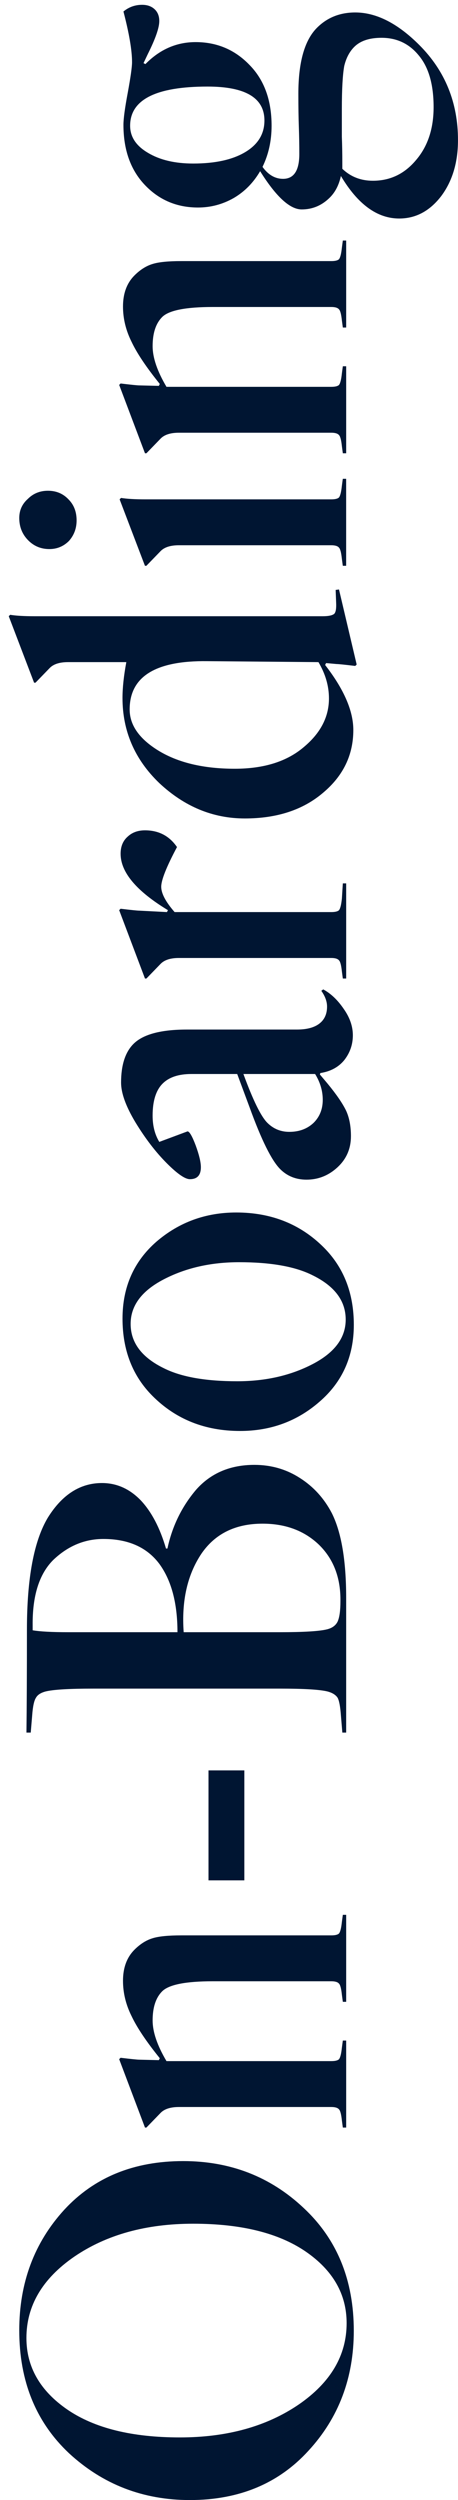 <svg width="46" height="251" viewBox="0 0 46 251" fill="none" xmlns="http://www.w3.org/2000/svg">
<path d="M45.998 14.067C45.998 16.307 45.438 18.179 44.318 19.683C43.166 21.187 41.758 21.939 40.094 21.939C37.886 21.939 35.934 20.515 34.238 17.667C34.046 18.563 33.678 19.283 33.134 19.827C32.334 20.627 31.39 21.027 30.302 21.027C29.118 21.027 27.726 19.747 26.126 17.187C25.454 18.339 24.574 19.235 23.486 19.875C22.366 20.515 21.166 20.835 19.886 20.835C17.742 20.835 15.95 20.067 14.51 18.531C13.102 17.027 12.398 15.027 12.398 12.531C12.398 11.923 12.542 10.851 12.83 9.315C13.118 7.747 13.262 6.723 13.262 6.243C13.262 5.059 12.974 3.363 12.398 1.155C12.942 0.707 13.566 0.483 14.27 0.483C14.814 0.483 15.246 0.643 15.566 0.963C15.854 1.251 15.998 1.635 15.998 2.115C15.998 2.787 15.614 3.891 14.846 5.427L14.414 6.339L14.606 6.435C16.046 4.963 17.726 4.227 19.646 4.227C21.79 4.227 23.598 4.995 25.07 6.531C26.542 8.035 27.278 10.067 27.278 12.627C27.278 14.131 26.974 15.507 26.366 16.755C26.942 17.555 27.63 17.955 28.43 17.955C29.518 17.955 30.062 17.123 30.062 15.459C30.062 14.563 30.046 13.651 30.014 12.723C29.982 11.827 29.966 10.723 29.966 9.411C29.966 6.243 30.59 4.035 31.838 2.787C32.862 1.763 34.142 1.251 35.678 1.251C37.79 1.251 39.934 2.339 42.11 4.515C44.702 7.107 45.998 10.291 45.998 14.067ZM34.382 16.371V16.947C35.214 17.747 36.238 18.147 37.454 18.147C39.182 18.147 40.622 17.459 41.774 16.083C42.958 14.707 43.55 12.931 43.55 10.755C43.55 8.483 43.054 6.755 42.062 5.571C41.102 4.387 39.854 3.795 38.318 3.795C37.102 3.795 36.19 4.099 35.582 4.707C35.102 5.187 34.766 5.827 34.574 6.627C34.414 7.523 34.334 8.963 34.334 10.947V13.731C34.366 14.531 34.382 15.411 34.382 16.371ZM13.07 12.627C13.07 13.747 13.678 14.659 14.894 15.363C16.078 16.067 17.582 16.419 19.406 16.419C21.614 16.419 23.358 16.035 24.638 15.267C25.918 14.499 26.558 13.443 26.558 12.099C26.558 9.827 24.654 8.691 20.846 8.691C15.662 8.691 13.07 10.003 13.07 12.627Z" fill="#001532"/>
<path d="M12.353 30.773C12.353 29.461 12.737 28.421 13.505 27.653C14.081 27.077 14.689 26.693 15.329 26.501C15.937 26.309 16.897 26.213 18.209 26.213H33.281C33.665 26.213 33.921 26.149 34.049 26.021C34.177 25.861 34.273 25.477 34.337 24.869L34.433 24.149H34.769V32.885H34.433L34.337 32.165C34.273 31.557 34.177 31.189 34.049 31.061C33.921 30.901 33.665 30.821 33.281 30.821H21.377C18.657 30.821 16.961 31.157 16.289 31.829C15.649 32.469 15.329 33.445 15.329 34.757C15.329 35.909 15.793 37.269 16.721 38.837H33.281C33.665 38.837 33.921 38.773 34.049 38.645C34.177 38.485 34.273 38.101 34.337 37.493L34.433 36.773H34.769V45.509H34.433L34.337 44.789C34.273 44.181 34.177 43.813 34.049 43.685C33.921 43.525 33.665 43.445 33.281 43.445H17.969C17.137 43.445 16.529 43.637 16.145 44.021L14.705 45.509H14.561L11.969 38.645L12.113 38.501C13.169 38.629 13.793 38.693 13.985 38.693L15.953 38.741L16.049 38.549C14.705 36.885 13.761 35.477 13.217 34.325C12.641 33.173 12.353 31.989 12.353 30.773Z" fill="#001532"/>
<path d="M4.958 55.126C4.126 55.126 3.422 54.838 2.846 54.262C2.238 53.654 1.934 52.902 1.934 52.006C1.934 51.238 2.222 50.598 2.798 50.086C3.342 49.542 4.014 49.27 4.814 49.27C5.646 49.27 6.334 49.558 6.878 50.134C7.422 50.678 7.694 51.382 7.694 52.246C7.694 53.046 7.438 53.734 6.926 54.31C6.382 54.854 5.726 55.126 4.958 55.126ZM14.606 50.134H33.278C33.662 50.134 33.918 50.07 34.046 49.942C34.174 49.782 34.27 49.398 34.334 48.79L34.43 48.07H34.766V56.806H34.43L34.334 56.086C34.27 55.478 34.174 55.11 34.046 54.982C33.918 54.822 33.662 54.742 33.278 54.742H17.966C17.134 54.742 16.526 54.934 16.142 55.318L14.702 56.806H14.558L12.014 50.134L12.158 49.99C12.734 50.086 13.55 50.134 14.606 50.134Z" fill="#001532"/>
<path d="M12.303 70.076C12.303 69.052 12.431 67.852 12.687 66.476H6.831C5.999 66.476 5.391 66.668 5.007 67.052L3.567 68.54H3.423L0.879 61.868L1.023 61.724C1.599 61.82 2.415 61.868 3.471 61.868H32.415C32.991 61.868 33.375 61.788 33.567 61.628C33.727 61.468 33.791 61.084 33.759 60.476L33.711 59.228L34.047 59.18L35.823 66.716L35.679 66.86C34.623 66.732 33.999 66.668 33.807 66.668L32.751 66.572L32.655 66.764C34.543 69.196 35.487 71.372 35.487 73.292C35.487 75.788 34.479 77.884 32.463 79.58C30.447 81.308 27.823 82.172 24.591 82.172C21.391 82.172 18.527 80.988 15.999 78.62C13.535 76.252 12.303 73.404 12.303 70.076ZM13.023 71.228C13.023 72.796 13.983 74.172 15.903 75.356C17.887 76.572 20.447 77.18 23.583 77.18C26.495 77.18 28.799 76.46 30.495 75.02C32.191 73.612 33.039 71.98 33.039 70.124C33.039 68.876 32.687 67.66 31.983 66.476L20.799 66.38C15.615 66.316 13.023 67.932 13.023 71.228Z" fill="#001532"/>
<path d="M12.113 85.715C12.113 84.979 12.353 84.403 12.833 83.987C13.281 83.571 13.857 83.363 14.561 83.363C15.937 83.363 17.009 83.923 17.777 85.043C16.721 87.027 16.193 88.355 16.193 89.027C16.193 89.699 16.641 90.547 17.537 91.571H33.281C33.665 91.571 33.921 91.507 34.049 91.379C34.177 91.219 34.273 90.835 34.337 90.227L34.433 88.691H34.769V98.243H34.433L34.337 97.523C34.273 96.915 34.177 96.547 34.049 96.419C33.921 96.259 33.665 96.179 33.281 96.179H17.969C17.137 96.179 16.529 96.371 16.145 96.755L14.705 98.243H14.561L11.969 91.379L12.113 91.235C13.169 91.363 13.793 91.427 13.985 91.427L16.769 91.571L16.865 91.379C13.697 89.459 12.113 87.571 12.113 85.715Z" fill="#001532"/>
<path d="M15.328 112.004C15.328 113.028 15.552 113.908 16 114.644L18.832 113.588C19.024 113.588 19.296 114.052 19.648 114.98C20 115.94 20.176 116.676 20.176 117.188C20.176 117.988 19.808 118.388 19.072 118.388C18.592 118.388 17.824 117.86 16.768 116.804C15.648 115.684 14.592 114.308 13.6 112.676C12.64 111.076 12.16 109.748 12.16 108.692C12.16 106.932 12.576 105.636 13.408 104.804C14.368 103.844 16.16 103.364 18.784 103.364H29.824C30.944 103.364 31.76 103.108 32.272 102.596C32.656 102.212 32.848 101.7 32.848 101.06C32.848 100.548 32.656 100.02 32.272 99.476L32.464 99.332C33.232 99.748 33.92 100.404 34.528 101.3C35.136 102.164 35.44 103.044 35.44 103.94C35.44 104.868 35.152 105.7 34.576 106.436C34 107.14 33.2 107.572 32.176 107.732L32.128 107.876L32.896 108.788C33.792 109.876 34.416 110.788 34.768 111.524C35.088 112.228 35.248 113.076 35.248 114.068C35.248 115.316 34.8 116.356 33.904 117.188C33.008 118.02 31.968 118.436 30.784 118.436C29.728 118.436 28.848 118.084 28.144 117.38C27.28 116.516 26.256 114.452 25.072 111.188L23.824 107.828H19.216C17.936 107.828 16.976 108.148 16.336 108.788C15.664 109.46 15.328 110.532 15.328 112.004ZM31.648 107.828H24.448C25.408 110.452 26.208 112.084 26.848 112.724C27.456 113.332 28.192 113.636 29.056 113.636C30.048 113.636 30.864 113.332 31.504 112.724C32.112 112.116 32.416 111.348 32.416 110.42C32.416 109.524 32.16 108.66 31.648 107.828Z" fill="#001532"/>
<path d="M15.329 140.163C13.313 138.147 12.305 135.555 12.305 132.387C12.305 129.219 13.441 126.643 15.713 124.659C17.985 122.707 20.657 121.731 23.729 121.731C27.249 121.731 30.177 122.899 32.513 125.235C34.529 127.251 35.537 129.843 35.537 133.011C35.537 136.179 34.385 138.755 32.081 140.739C29.841 142.691 27.185 143.667 24.113 143.667C20.593 143.667 17.665 142.499 15.329 140.163ZM34.721 132.483C34.721 130.595 33.601 129.107 31.361 128.019C29.633 127.155 27.185 126.723 24.017 126.723C21.169 126.723 18.641 127.299 16.433 128.451C14.225 129.603 13.121 131.091 13.121 132.915C13.121 134.803 14.241 136.291 16.481 137.379C18.209 138.243 20.657 138.675 23.825 138.675C26.673 138.675 29.201 138.099 31.409 136.947C33.617 135.795 34.721 134.307 34.721 132.483Z" fill="#001532"/>
<path d="M25.552 147.069C27.248 147.069 28.784 147.517 30.16 148.413C31.504 149.277 32.56 150.445 33.328 151.917C34.288 153.837 34.768 156.669 34.768 160.413V173.949H34.384L34.24 172.221C34.176 171.325 34.064 170.733 33.904 170.445C33.712 170.157 33.376 169.949 32.896 169.821C32.128 169.629 30.528 169.533 28.096 169.533H9.376C6.944 169.533 5.344 169.629 4.576 169.821C4.096 169.949 3.776 170.157 3.616 170.445C3.424 170.733 3.296 171.325 3.232 172.221L3.088 173.949H2.656C2.688 171.421 2.704 167.981 2.704 163.629C2.704 158.445 3.408 154.685 4.816 152.349C6.256 150.045 8.064 148.893 10.24 148.893C11.712 148.893 13.008 149.469 14.128 150.621C15.216 151.773 16.064 153.389 16.672 155.469H16.816C17.296 153.229 18.256 151.261 19.696 149.565C21.168 147.901 23.12 147.069 25.552 147.069ZM10.384 154.509C8.496 154.509 6.816 155.213 5.344 156.621C3.936 158.029 3.248 160.221 3.28 163.197V163.677C4.016 163.805 5.216 163.869 6.88 163.869H17.824C17.824 160.957 17.216 158.669 16 157.005C14.752 155.341 12.88 154.509 10.384 154.509ZM26.368 152.973C23.648 152.973 21.6 153.981 20.224 155.997C18.816 158.109 18.224 160.733 18.448 163.869H28.096C30.496 163.869 32.08 163.773 32.848 163.581C33.36 163.453 33.712 163.197 33.904 162.813C34.096 162.397 34.192 161.709 34.192 160.749V160.605C34.192 158.333 33.472 156.493 32.032 155.085C30.56 153.677 28.672 152.973 26.368 152.973Z" fill="#001532"/>
<path d="M20.941 177.744H24.541V188.784H20.941V177.744Z" fill="#001532"/>
<path d="M12.353 198.867C12.353 197.555 12.737 196.515 13.505 195.747C14.081 195.171 14.689 194.787 15.329 194.595C15.937 194.403 16.897 194.307 18.209 194.307H33.281C33.665 194.307 33.921 194.243 34.049 194.115C34.177 193.955 34.273 193.571 34.337 192.963L34.433 192.243H34.769V200.979H34.433L34.337 200.259C34.273 199.651 34.177 199.283 34.049 199.155C33.921 198.995 33.665 198.915 33.281 198.915H21.377C18.657 198.915 16.961 199.251 16.289 199.923C15.649 200.563 15.329 201.539 15.329 202.851C15.329 204.003 15.793 205.363 16.721 206.931H33.281C33.665 206.931 33.921 206.867 34.049 206.739C34.177 206.579 34.273 206.195 34.337 205.587L34.433 204.867H34.769V213.603H34.433L34.337 212.883C34.273 212.275 34.177 211.907 34.049 211.779C33.921 211.619 33.665 211.539 33.281 211.539H17.969C17.137 211.539 16.529 211.731 16.145 212.115L14.705 213.603H14.561L11.969 206.739L12.113 206.595C13.169 206.723 13.793 206.787 13.985 206.787L15.953 206.835L16.049 206.643C14.705 204.979 13.761 203.571 13.217 202.419C12.641 201.267 12.353 200.083 12.353 198.867Z" fill="#001532"/>
<path d="M1.934 233.96C1.934 229.192 3.438 225.16 6.446 221.864C9.454 218.6 13.438 216.968 18.398 216.968C23.134 216.968 27.166 218.536 30.494 221.672C33.854 224.808 35.534 228.92 35.534 234.008C35.534 238.744 34.014 242.76 30.974 246.056C27.966 249.352 23.998 251 19.07 251C14.366 251 10.318 249.432 6.926 246.296C3.598 243.16 1.934 239.048 1.934 233.96ZM2.654 234.728C2.654 237.64 4.03 240.04 6.782 241.928C9.502 243.784 13.262 244.712 18.062 244.712C22.798 244.712 26.782 243.608 30.014 241.4C33.214 239.192 34.814 236.472 34.814 233.24C34.814 230.328 33.438 227.928 30.686 226.04C27.966 224.184 24.206 223.256 19.406 223.256C14.67 223.256 10.686 224.36 7.454 226.568C4.254 228.776 2.654 231.496 2.654 234.728Z" fill="#001532"/>
</svg>
